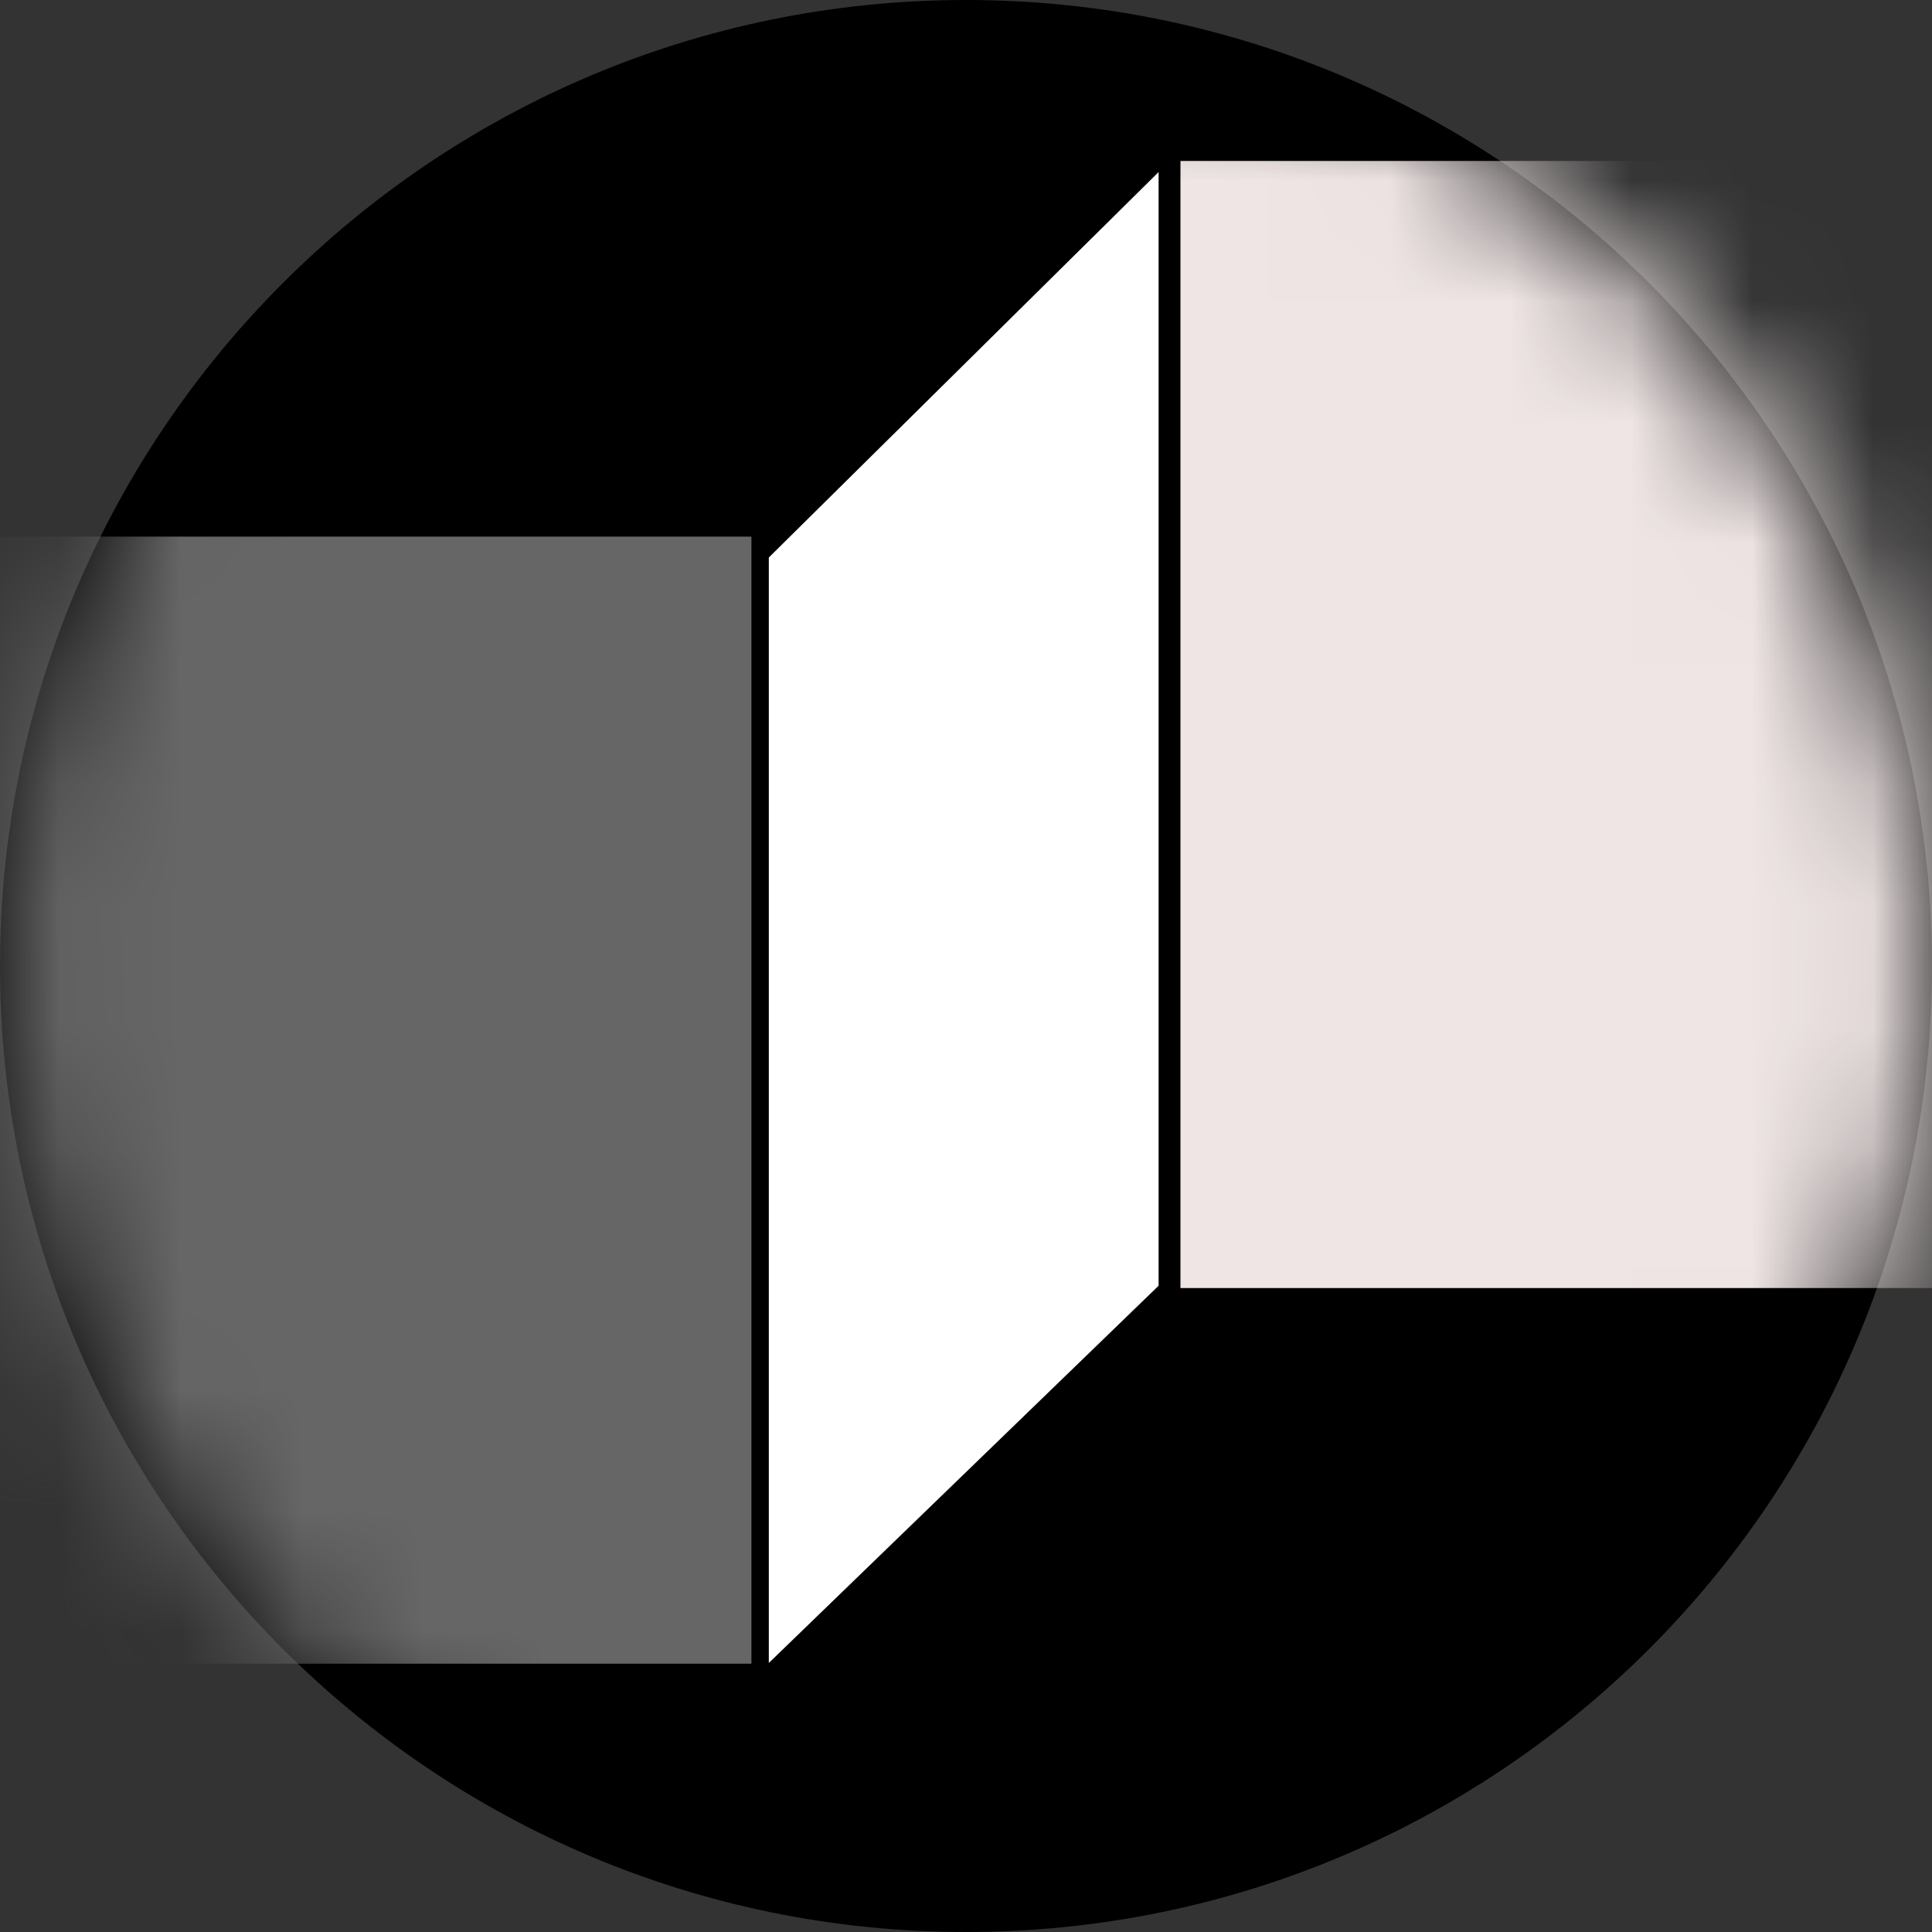 <svg width="16" height="16" viewBox="0 0 16 16" fill="none" xmlns="http://www.w3.org/2000/svg">
    <rect x="0" y="0" width="16" height="16" fill="#333333" stroke="none"/>
    <path d="M8 16C12.418 16 16 12.418 16 8C16 3.582 12.418 0 8 0C3.582 0 0 3.582 0 8C0 12.418 3.582 16 8 16Z" fill="black"/>
    <mask id="mask0_1435_7" style="mask-type:alpha" maskUnits="userSpaceOnUse" x="0" y="0" width="16" height="16">
        <path d="M8 16C12.418 16 16 12.418 16 8C16 3.582 12.418 0 8 0C3.582 0 0 3.582 0 8C0 12.418 3.582 16 8 16Z" fill="white"/>
    </mask>
    <g mask="url(#mask0_1435_7)">
        <path fill-rule="evenodd" clip-rule="evenodd" d="M6.367 4.617L9.595 1.425V10.648L6.367 13.772V4.617Z" fill="white"/>
        <path d="M6.223 4.444H-1.777V13.778H6.223V4.444Z" fill="#666666"/>
        <path d="M17.776 1.333H9.776V10.667H17.776V1.333Z" fill="#EFE5E5"/>
    </g>
</svg>